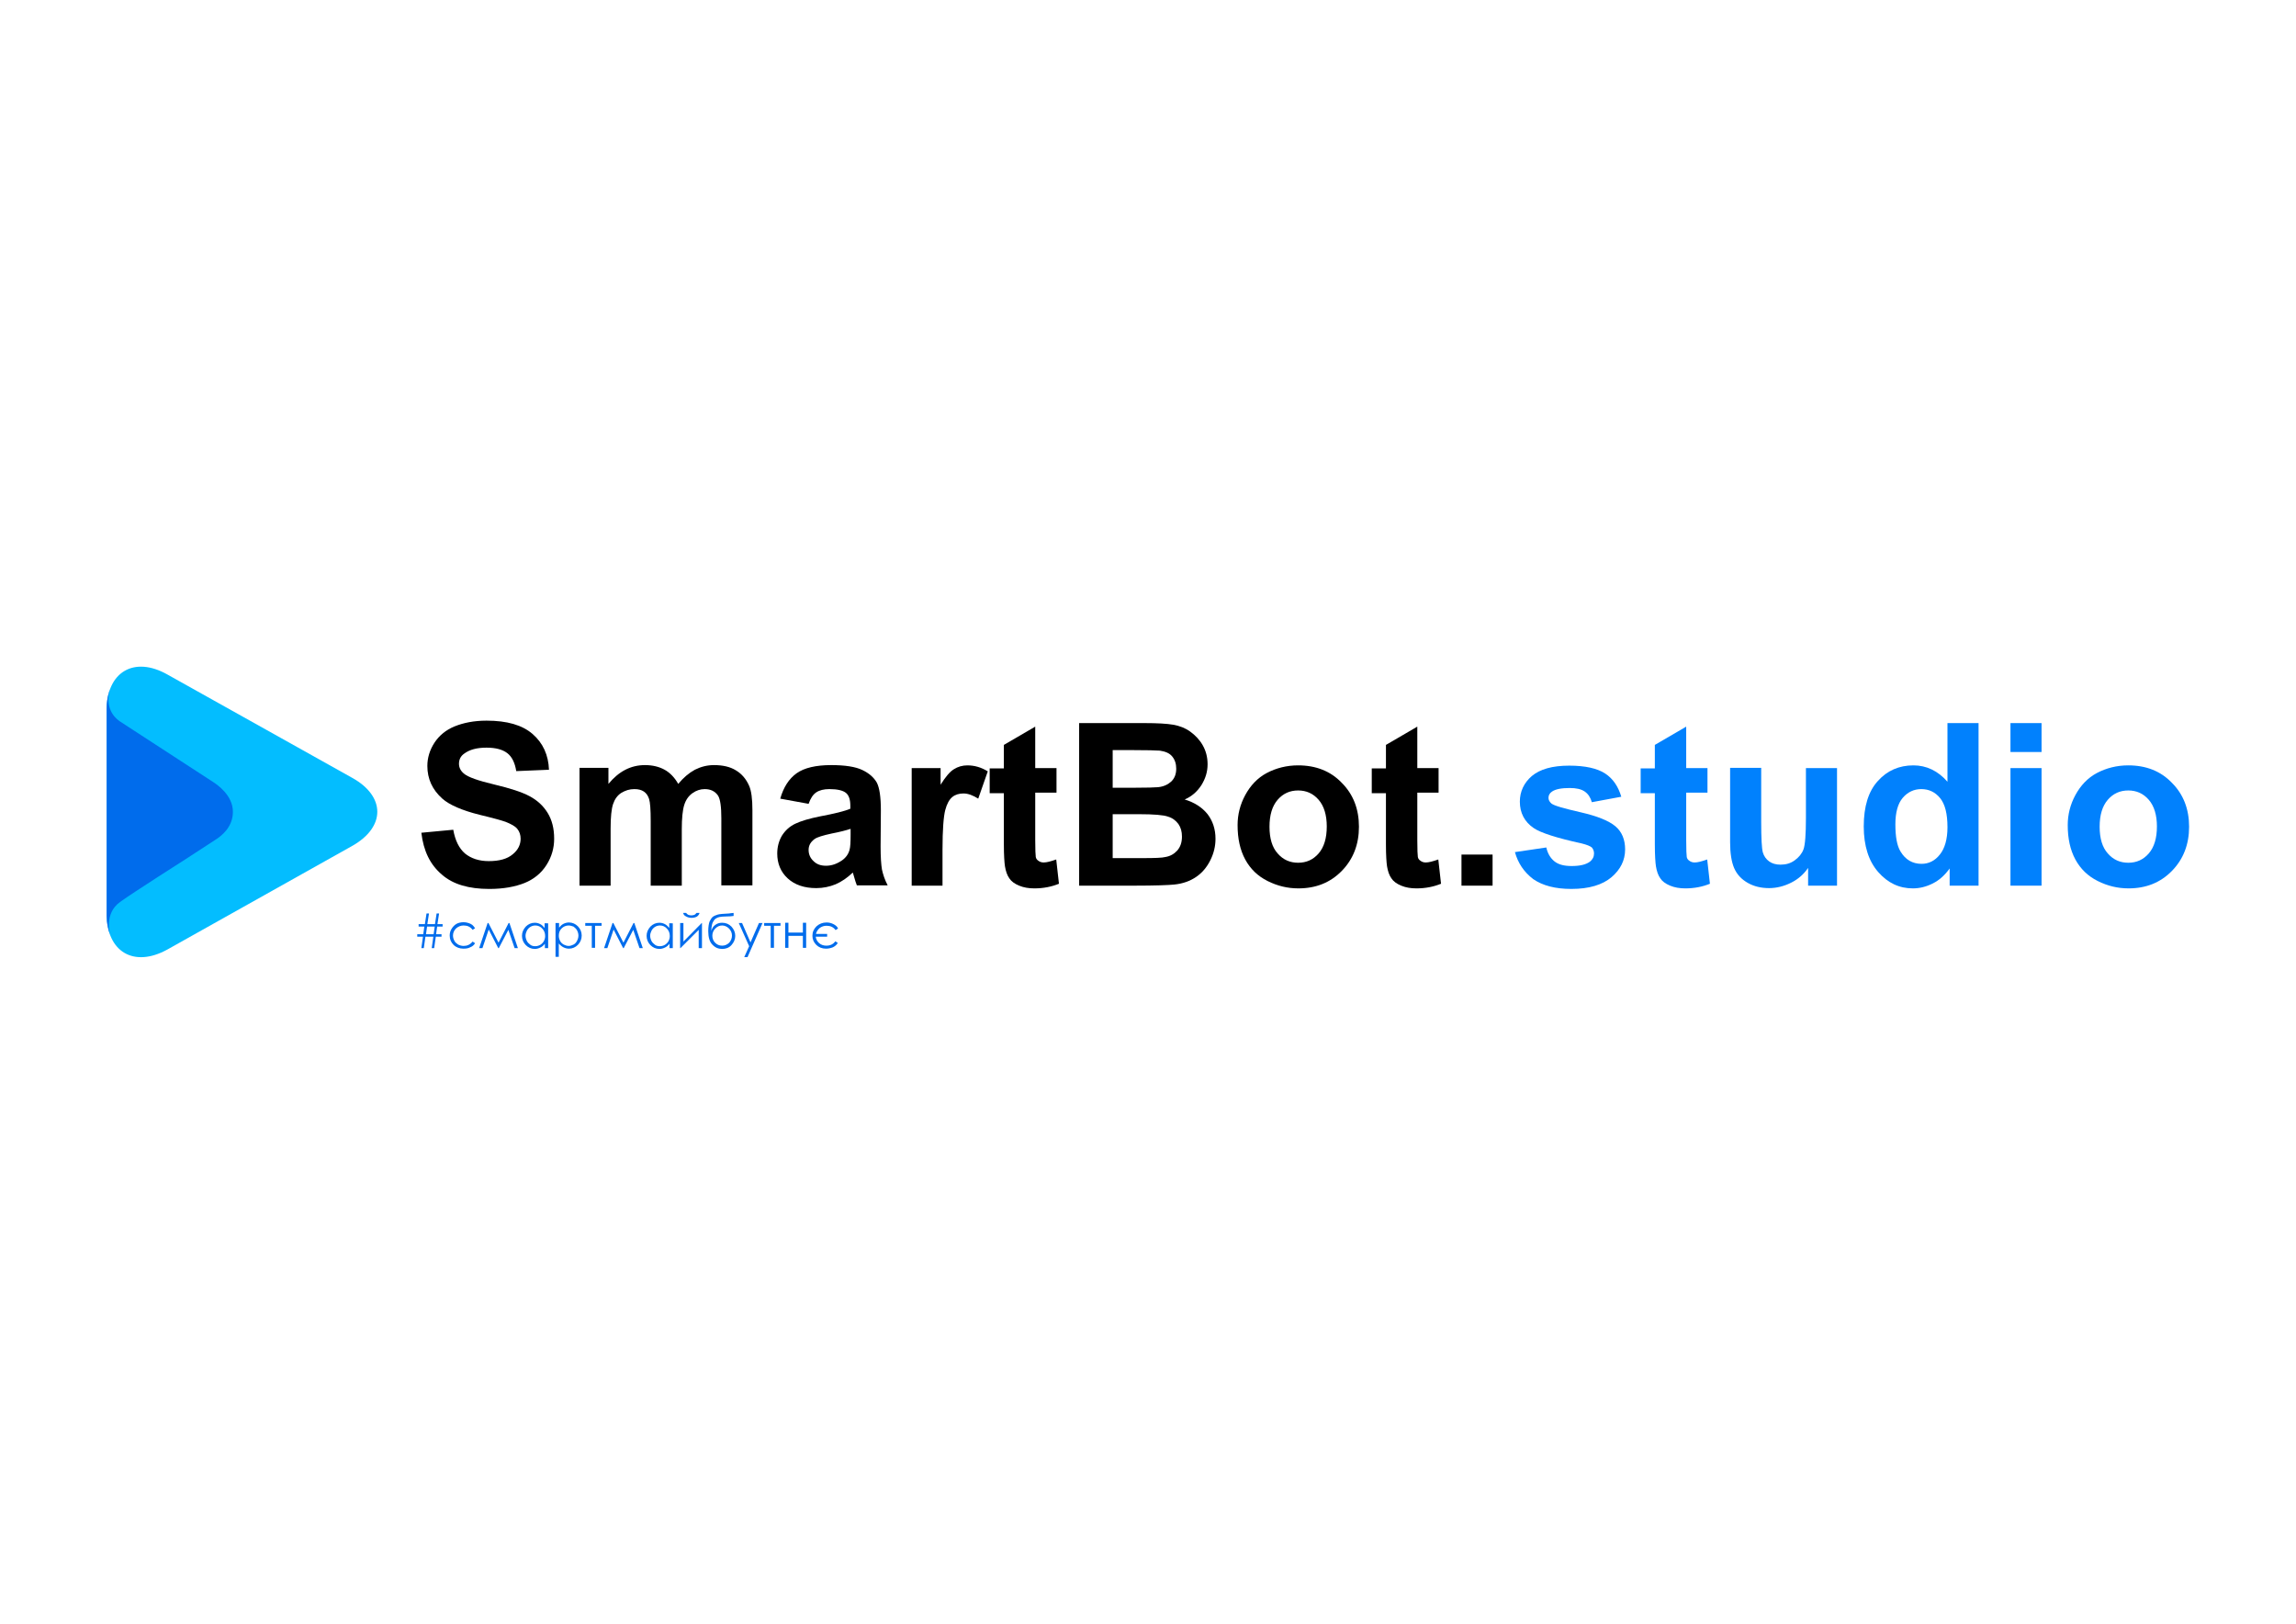 <?xml version="1.0" encoding="utf-8"?>
<!-- Generator: Adobe Illustrator 22.0.1, SVG Export Plug-In . SVG Version: 6.00 Build 0)  -->
<svg version="1.1" xmlns="http://www.w3.org/2000/svg" xmlns:xlink="http://www.w3.org/1999/xlink" x="0px" y="0px"
	 viewBox="0 0 841.9 595.3" style="enable-background:new 0 0 841.9 595.3;" xml:space="preserve">
<style type="text/css">
	.st0{fill:#0181FD;}
	.st1{fill:#006CEC;}
	.st2{fill:#03BDFF;}
</style>
<g id="Слой_1">
	<g>
		<g>
			<path d="M154.5,305.3l11.7-1.1c0.7,3.9,2.1,6.8,4.3,8.7c2.2,1.8,5.1,2.8,8.7,2.8c3.9,0,6.8-0.8,8.8-2.5c2-1.6,2.9-3.6,2.9-5.7
				c0-1.4-0.4-2.6-1.2-3.6c-0.8-1-2.3-1.8-4.3-2.6c-1.4-0.5-4.6-1.4-9.6-2.6c-6.4-1.6-11-3.6-13.6-5.9c-3.7-3.3-5.5-7.3-5.5-12
				c0-3,0.9-5.9,2.6-8.5c1.7-2.6,4.2-4.7,7.4-6s7.1-2.1,11.7-2.1c7.5,0,13.1,1.6,16.9,4.9c3.8,3.3,5.8,7.7,6,13.1l-12,0.5
				c-0.5-3.1-1.6-5.3-3.3-6.6c-1.7-1.3-4.2-2-7.6-2c-3.5,0-6.2,0.7-8.2,2.2c-1.3,0.9-1.9,2.2-1.9,3.7c0,1.4,0.6,2.6,1.8,3.6
				c1.5,1.3,5.2,2.6,11.1,4c5.9,1.4,10.2,2.8,13,4.3c2.8,1.5,5,3.5,6.6,6.1c1.6,2.6,2.4,5.7,2.4,9.5c0,3.4-0.9,6.6-2.8,9.6
				c-1.9,3-4.6,5.2-8,6.6c-3.5,1.4-7.8,2.2-13,2.2c-7.5,0-13.3-1.7-17.3-5.2C157.7,317,155.3,312,154.5,305.3z"/>
			<path d="M212.6,281.5h10.5v5.9c3.8-4.6,8.2-6.9,13.4-6.9c2.8,0,5.2,0.6,7.2,1.7c2,1.1,3.7,2.9,5,5.2c1.9-2.3,3.9-4,6.1-5.2
				c2.2-1.1,4.5-1.7,7-1.7c3.2,0,5.9,0.6,8,1.9c2.2,1.3,3.8,3.2,4.9,5.7c0.8,1.8,1.2,4.8,1.2,8.9v27.6h-11.4V300
				c0-4.3-0.4-7-1.2-8.3c-1.1-1.6-2.7-2.4-4.9-2.4c-1.6,0-3.1,0.5-4.5,1.5c-1.4,1-2.4,2.4-3,4.3s-0.9,4.9-0.9,8.9v20.7h-11.4V301
				c0-4.2-0.2-6.9-0.6-8.1c-0.4-1.2-1-2.1-1.9-2.7c-0.9-0.6-2-0.9-3.5-0.9c-1.8,0-3.3,0.5-4.8,1.4c-1.4,0.9-2.4,2.3-3,4.1
				s-0.9,4.8-0.9,8.9v21h-11.4V281.5z"/>
			<path d="M296.5,294.7l-10.4-1.9c1.2-4.2,3.2-7.3,6-9.3c2.8-2,7.1-3,12.7-3c5.1,0,8.9,0.6,11.4,1.8c2.5,1.2,4.2,2.7,5.3,4.6
				c1,1.9,1.5,5.3,1.5,10.2l-0.1,13.3c0,3.8,0.2,6.6,0.5,8.4c0.4,1.8,1,3.7,2.1,5.8h-11.3c-0.3-0.8-0.7-1.9-1.1-3.4
				c-0.2-0.7-0.3-1.1-0.4-1.3c-2,1.9-4,3.3-6.3,4.3c-2.2,0.9-4.6,1.4-7.1,1.4c-4.4,0-7.9-1.2-10.5-3.6s-3.8-5.5-3.8-9.1
				c0-2.4,0.6-4.6,1.7-6.5c1.2-1.9,2.8-3.4,4.9-4.4s5.1-1.9,9.1-2.7c5.3-1,9-1.9,11.1-2.8v-1.1c0-2.2-0.5-3.8-1.6-4.7
				c-1.1-0.9-3.1-1.4-6.1-1.4c-2,0-3.6,0.4-4.8,1.2S297.2,292.7,296.5,294.7z M311.8,303.9c-1.5,0.5-3.8,1.1-6.9,1.7
				c-3.2,0.7-5.2,1.3-6.2,2c-1.5,1.1-2.2,2.4-2.2,4c0,1.6,0.6,3,1.8,4.1c1.2,1.2,2.7,1.7,4.6,1.7c2.1,0,4-0.7,5.9-2
				c1.4-1,2.3-2.3,2.7-3.8c0.3-1,0.4-2.8,0.4-5.6V303.9z"/>
			<path d="M345.7,324.7h-11.4v-43.1h10.6v6.1c1.8-2.9,3.4-4.8,4.9-5.7c1.4-0.9,3.1-1.4,4.9-1.4c2.6,0,5.1,0.7,7.5,2.2l-3.5,10
				c-1.9-1.2-3.7-1.9-5.4-1.9c-1.6,0-3,0.4-4.1,1.3c-1.1,0.9-2,2.5-2.6,4.8c-0.6,2.3-1,7.1-1,14.5V324.7z"/>
			<path d="M387.4,281.5v9.1h-7.8V308c0,3.5,0.1,5.6,0.2,6.2c0.1,0.6,0.5,1.1,1,1.4c0.5,0.4,1.2,0.6,1.9,0.6c1.1,0,2.6-0.4,4.6-1.1
				l1,8.9c-2.7,1.1-5.7,1.7-9,1.7c-2.1,0-3.9-0.3-5.6-1c-1.7-0.7-2.9-1.6-3.6-2.7c-0.8-1.1-1.3-2.6-1.6-4.4c-0.2-1.3-0.4-4-0.4-8
				v-18.8h-5.2v-9.1h5.2v-8.6l11.5-6.7v15.2H387.4z"/>
			<path d="M395.9,265.1h23.8c4.7,0,8.2,0.2,10.5,0.6c2.3,0.4,4.4,1.2,6.2,2.5s3.4,2.9,4.6,5c1.2,2.1,1.8,4.4,1.8,7
				c0,2.8-0.8,5.3-2.3,7.7c-1.5,2.3-3.5,4.1-6.1,5.2c3.6,1.1,6.4,2.9,8.4,5.4c1.9,2.5,2.9,5.5,2.9,9c0,2.7-0.6,5.3-1.9,7.9
				s-3,4.6-5.2,6.1c-2.2,1.5-4.9,2.5-8.1,2.8c-2,0.2-6.8,0.4-14.5,0.4h-20.3V265.1z M408,275v13.8h7.9c4.7,0,7.6-0.1,8.7-0.2
				c2.1-0.2,3.7-1,4.9-2.1c1.2-1.2,1.8-2.7,1.8-4.7c0-1.8-0.5-3.3-1.5-4.5s-2.5-1.8-4.5-2.1c-1.2-0.1-4.6-0.2-10.3-0.2H408z
				 M408,298.7v15.9h11.1c4.3,0,7.1-0.1,8.2-0.4c1.8-0.3,3.2-1.1,4.4-2.4c1.1-1.3,1.7-2.9,1.7-5.1c0-1.8-0.4-3.3-1.3-4.6
				c-0.9-1.2-2.1-2.2-3.8-2.7c-1.6-0.6-5.2-0.9-10.7-0.9H408z"/>
			<path d="M453.8,302.5c0-3.8,0.9-7.5,2.8-11c1.9-3.5,4.5-6.3,7.9-8.1s7.3-2.8,11.5-2.8c6.5,0,11.9,2.1,16,6.4
				c4.2,4.2,6.3,9.6,6.3,16.1c0,6.5-2.1,11.9-6.3,16.2c-4.2,4.3-9.5,6.4-15.9,6.4c-4,0-7.7-0.9-11.3-2.7c-3.6-1.8-6.3-4.4-8.2-7.9
				C454.7,311.6,453.8,307.4,453.8,302.5z M465.5,303.1c0,4.3,1,7.6,3,9.8c2,2.3,4.5,3.4,7.5,3.4c3,0,5.5-1.1,7.5-3.4
				c2-2.3,3-5.6,3-9.9c0-4.2-1-7.5-3-9.8c-2-2.3-4.5-3.4-7.5-3.4c-3,0-5.5,1.1-7.5,3.4C466.5,295.5,465.5,298.8,465.5,303.1z"/>
			<path d="M527.5,281.5v9.1h-7.8V308c0,3.5,0.1,5.6,0.2,6.2c0.1,0.6,0.5,1.1,1,1.4c0.5,0.4,1.2,0.6,1.9,0.6c1.1,0,2.6-0.4,4.6-1.1
				l1,8.9c-2.7,1.1-5.7,1.7-9,1.7c-2.1,0-3.9-0.3-5.6-1c-1.7-0.7-2.9-1.6-3.6-2.7c-0.8-1.1-1.3-2.6-1.6-4.4c-0.2-1.3-0.4-4-0.4-8
				v-18.8H503v-9.1h5.2v-8.6l11.5-6.7v15.2H527.5z"/>
			<path d="M535.9,324.7v-11.4h11.4v11.4H535.9z"/>
			<path class="st0" d="M555.5,312.4l11.5-1.7c0.5,2.2,1.5,3.9,3,5.1c1.5,1.2,3.6,1.7,6.3,1.7c3,0,5.2-0.5,6.7-1.6
				c1-0.8,1.5-1.8,1.5-3c0-0.9-0.3-1.6-0.8-2.2c-0.6-0.5-1.8-1-3.8-1.5c-9.2-2-15-3.9-17.5-5.6c-3.4-2.3-5.1-5.6-5.1-9.7
				c0-3.7,1.5-6.9,4.4-9.4c3-2.5,7.5-3.8,13.7-3.8c5.9,0,10.3,1,13.2,2.9c2.9,1.9,4.8,4.8,5.9,8.5l-10.8,2c-0.5-1.7-1.3-3-2.6-3.9
				c-1.3-0.9-3.1-1.3-5.5-1.3c-3,0-5.2,0.4-6.5,1.3c-0.9,0.6-1.3,1.4-1.3,2.3c0,0.8,0.4,1.5,1.1,2.1c1,0.8,4.6,1.8,10.7,3.2
				c6.1,1.4,10.3,3.1,12.7,5.1c2.4,2,3.6,4.9,3.6,8.5c0,4-1.7,7.4-5,10.2s-8.2,4.3-14.7,4.3c-5.9,0-10.5-1.2-14-3.6
				C558.8,319.7,556.6,316.4,555.5,312.4z"/>
			<path class="st0" d="M626.1,281.5v9.1h-7.8V308c0,3.5,0.1,5.6,0.2,6.2c0.1,0.6,0.5,1.1,1,1.4c0.5,0.4,1.2,0.6,1.9,0.6
				c1.1,0,2.6-0.4,4.6-1.1l1,8.9c-2.7,1.1-5.7,1.7-9,1.7c-2.1,0-3.9-0.3-5.6-1c-1.7-0.7-2.9-1.6-3.6-2.7c-0.8-1.1-1.3-2.6-1.6-4.4
				c-0.2-1.3-0.4-4-0.4-8v-18.8h-5.2v-9.1h5.2v-8.6l11.5-6.7v15.2H626.1z"/>
			<path class="st0" d="M663,324.7v-6.5c-1.6,2.3-3.6,4.1-6.2,5.4c-2.6,1.3-5.3,2-8.1,2c-2.9,0-5.5-0.6-7.8-1.9
				c-2.3-1.3-4-3.1-5-5.4c-1-2.3-1.5-5.5-1.5-9.5v-27.3h11.4v19.8c0,6.1,0.2,9.8,0.6,11.2c0.4,1.4,1.2,2.5,2.3,3.3
				c1.1,0.8,2.5,1.2,4.2,1.2c2,0,3.7-0.5,5.2-1.6s2.6-2.4,3.2-4c0.6-1.6,0.9-5.5,0.9-11.6v-18.2h11.4v43.1H663z"/>
			<path class="st0" d="M725.5,324.7h-10.6v-6.3c-1.8,2.5-3.8,4.3-6.2,5.5c-2.4,1.2-4.8,1.8-7.3,1.8c-5,0-9.2-2-12.7-6
				c-3.5-4-5.3-9.6-5.3-16.7c0-7.3,1.7-12.9,5.2-16.7c3.4-3.8,7.8-5.7,13-5.7c4.8,0,9,2,12.5,6v-21.5h11.4V324.7z M695,302.2
				c0,4.6,0.6,7.9,1.9,10c1.8,3,4.4,4.5,7.7,4.5c2.6,0,4.9-1.1,6.7-3.4c1.8-2.2,2.8-5.6,2.8-10c0-5-0.9-8.5-2.7-10.7
				c-1.8-2.2-4.1-3.3-6.9-3.3c-2.7,0-5,1.1-6.8,3.2S695,297.9,695,302.2z"/>
			<path class="st0" d="M737.2,275.7v-10.6h11.4v10.6H737.2z M737.2,324.7v-43.1h11.4v43.1H737.2z"/>
			<path class="st0" d="M758.2,302.5c0-3.8,0.9-7.5,2.8-11c1.9-3.5,4.5-6.3,7.9-8.1s7.3-2.8,11.5-2.8c6.5,0,11.9,2.1,16,6.4
				c4.2,4.2,6.3,9.6,6.3,16.1c0,6.5-2.1,11.9-6.3,16.2c-4.2,4.3-9.5,6.4-15.9,6.4c-4,0-7.7-0.9-11.3-2.7c-3.6-1.8-6.3-4.4-8.2-7.9
				C759.1,311.6,758.2,307.4,758.2,302.5z M769.9,303.1c0,4.3,1,7.6,3,9.8c2,2.3,4.5,3.4,7.5,3.4c3,0,5.5-1.1,7.5-3.4
				c2-2.3,3-5.6,3-9.9c0-4.2-1-7.5-3-9.8c-2-2.3-4.5-3.4-7.5-3.4c-3,0-5.5,1.1-7.5,3.4C770.9,295.5,769.9,298.8,769.9,303.1z"/>
		</g>
		<g>
			<g>
				<path class="st1" d="M161.9,342.5v0.9h-2.1l-0.6,4.2h-0.9l0.6-4.2H156l-0.6,4.2h-0.9l0.6-4.2H153v-0.9h2.2l0.4-2.8h-2.1v-0.9
					h2.3l0.6-3.9h0.9l-0.6,3.9h2.8l0.6-3.9h0.9l-0.6,3.9h1.9v0.9h-2l-0.4,2.8H161.9z M159.4,339.7h-2.8l-0.4,2.8h2.8L159.4,339.7z"
					/>
				<path class="st1" d="M174.2,340.3l-0.9,0.6c-0.8-1.1-1.9-1.6-3.3-1.6c-1.1,0-2,0.4-2.8,1.1c-0.7,0.7-1.1,1.6-1.1,2.6
					c0,0.7,0.2,1.3,0.5,1.9c0.3,0.6,0.8,1,1.4,1.4c0.6,0.3,1.3,0.5,2,0.5c1.3,0,2.4-0.5,3.3-1.6l0.9,0.6c-0.4,0.7-1,1.2-1.8,1.5
					c-0.7,0.4-1.6,0.5-2.5,0.5c-1.4,0-2.7-0.5-3.6-1.4s-1.4-2-1.4-3.4c0-0.9,0.2-1.7,0.7-2.5s1.1-1.4,1.8-1.8s1.7-0.6,2.6-0.6
					c0.6,0,1.2,0.1,1.8,0.3c0.6,0.2,1,0.4,1.4,0.7C173.6,339.5,173.9,339.8,174.2,340.3z"/>
				<path class="st1" d="M186.5,338.4h0.3l3.1,9.2h-1.2l-2.3-6.7l-3.5,6.7h-0.2l-3.5-6.8l-2.3,6.8h-1.2l3.1-9.2h0.3l3.7,7.2
					L186.5,338.4z"/>
				<path class="st1" d="M201,338.4v9.2h-1.2V346c-0.5,0.6-1,1.1-1.7,1.4c-0.6,0.3-1.3,0.5-2,0.5c-1.3,0-2.4-0.5-3.3-1.4
					s-1.4-2.1-1.4-3.4c0-1.3,0.5-2.4,1.4-3.4c0.9-0.9,2-1.4,3.3-1.4c0.8,0,1.4,0.2,2,0.5c0.6,0.3,1.1,0.8,1.6,1.4v-1.7H201z
					 M196.3,339.3c-0.7,0-1.3,0.2-1.8,0.5s-1,0.8-1.3,1.4c-0.3,0.6-0.5,1.2-0.5,1.9c0,0.6,0.2,1.3,0.5,1.9c0.3,0.6,0.8,1,1.3,1.4
					s1.2,0.5,1.8,0.5c0.6,0,1.3-0.2,1.8-0.5s1-0.8,1.3-1.3c0.3-0.6,0.5-1.2,0.5-1.9c0-1.1-0.3-1.9-1-2.7
					C198.2,339.7,197.3,339.3,196.3,339.3z"/>
				<path class="st1" d="M203.8,338.4h1.2v1.7c0.5-0.6,1-1.1,1.6-1.4s1.3-0.5,2-0.5c1.3,0,2.4,0.5,3.3,1.4c0.9,0.9,1.4,2.1,1.4,3.4
					c0,1.3-0.5,2.5-1.4,3.4s-2,1.4-3.3,1.4c-0.7,0-1.4-0.2-2-0.5c-0.6-0.3-1.2-0.8-1.7-1.4v4.9h-1.2V338.4z M208.5,339.3
					c-1,0-1.9,0.4-2.6,1.1c-0.7,0.7-1,1.6-1,2.7c0,0.7,0.2,1.3,0.5,1.9c0.3,0.6,0.8,1,1.3,1.3c0.6,0.3,1.2,0.5,1.8,0.5
					c0.6,0,1.2-0.2,1.8-0.5c0.6-0.3,1-0.8,1.3-1.4s0.5-1.2,0.5-1.9c0-0.7-0.2-1.3-0.5-1.9c-0.3-0.6-0.8-1-1.3-1.4
					C209.7,339.5,209.1,339.3,208.5,339.3z"/>
				<path class="st1" d="M214.6,338.4h6v1h-2.4v8.1H217v-8.1h-2.4V338.4z"/>
				<path class="st1" d="M232.3,338.4h0.3l3.1,9.2h-1.2l-2.3-6.7l-3.5,6.7h-0.2l-3.5-6.8l-2.3,6.8h-1.2l3.1-9.2h0.3l3.7,7.2
					L232.3,338.4z"/>
				<path class="st1" d="M246.7,338.4v9.2h-1.2V346c-0.5,0.6-1,1.1-1.7,1.4c-0.6,0.3-1.3,0.5-2,0.5c-1.3,0-2.4-0.5-3.3-1.4
					s-1.4-2.1-1.4-3.4c0-1.3,0.5-2.4,1.4-3.4c0.9-0.9,2-1.4,3.3-1.4c0.8,0,1.4,0.2,2,0.5c0.6,0.3,1.1,0.8,1.6,1.4v-1.7H246.7z
					 M242,339.3c-0.7,0-1.3,0.2-1.8,0.5s-1,0.8-1.3,1.4c-0.3,0.6-0.5,1.2-0.5,1.9c0,0.6,0.2,1.3,0.5,1.9c0.3,0.6,0.8,1,1.3,1.4
					s1.2,0.5,1.8,0.5c0.6,0,1.3-0.2,1.8-0.5s1-0.8,1.3-1.3c0.3-0.6,0.5-1.2,0.5-1.9c0-1.1-0.3-1.9-1-2.7
					C243.9,339.7,243,339.3,242,339.3z"/>
				<path class="st1" d="M250.6,338.4v6.8l6.7-6.8h0.1v9.2h-1.2v-6.7l-6.7,6.7h-0.1v-9.2H250.6z M250.5,334.7h1.1
					c0.2,0.3,0.4,0.5,0.8,0.7c0.3,0.1,0.7,0.2,1.1,0.2c0.4,0,0.8-0.1,1.1-0.2c0.3-0.1,0.5-0.4,0.8-0.7h1.1c-0.1,0.5-0.4,0.9-0.9,1.3
					c-0.5,0.3-1.2,0.5-2,0.5c-0.8,0-1.5-0.2-2-0.5C250.9,335.7,250.6,335.2,250.5,334.7z"/>
				<path class="st1" d="M269,334.7v1.1c-0.6,0.1-1.5,0.2-2.9,0.2c-1,0-1.8,0.1-2.3,0.2c-0.5,0.1-1,0.3-1.4,0.6
					c-0.4,0.3-0.7,0.7-1,1.3s-0.4,1.2-0.5,1.9l-0.1,1.3c0.3-1,0.8-1.8,1.6-2.3c0.7-0.5,1.5-0.7,2.4-0.7c1.4,0,2.5,0.5,3.4,1.4
					c0.9,1,1.4,2.1,1.4,3.4c0,1.3-0.5,2.4-1.4,3.4s-2.1,1.4-3.4,1.4c-1.4,0-2.6-0.5-3.6-1.6c-1-1-1.5-2.7-1.5-4.9
					c0-1.6,0.2-2.8,0.5-3.6c0.4-0.8,0.8-1.4,1.2-1.7s1.1-0.6,1.8-0.8c0.7-0.2,2.1-0.3,4.1-0.4C268,334.8,268.6,334.7,269,334.7z
					 M268.4,343c0-1-0.4-1.9-1.1-2.6c-0.7-0.7-1.6-1.1-2.5-1.1c-1,0-1.8,0.4-2.5,1.1c-0.7,0.7-1.1,1.6-1.1,2.6c0,1,0.3,1.9,1,2.6
					c0.7,0.7,1.5,1.1,2.6,1.1c1,0,1.9-0.4,2.6-1.1C268,344.9,268.4,344,268.4,343z"/>
				<path class="st1" d="M270.9,338.4h1.2l3.1,7.1l3.1-7.1h1.3l-5.5,12.5h-1.2l1.8-4L270.9,338.4z"/>
				<path class="st1" d="M280.2,338.4h6v1h-2.4v8.1h-1.2v-8.1h-2.4V338.4z"/>
				<path class="st1" d="M294.4,343.1h-5.3v4.4h-1.2v-9.2h1.2v3.6h5.3v-3.6h1.2v9.2h-1.2V343.1z"/>
				<path class="st1" d="M299.1,343.3c0.1,1,0.5,1.8,1.3,2.5c0.7,0.6,1.6,0.9,2.6,0.9c1.4,0,2.5-0.5,3.3-1.6l0.9,0.6
					c-0.4,0.7-1,1.2-1.8,1.6c-0.8,0.3-1.6,0.5-2.5,0.5c-1.5,0-2.7-0.5-3.6-1.4c-0.9-0.9-1.4-2-1.4-3.3c0-1.4,0.5-2.5,1.5-3.5
					c1-0.9,2.2-1.4,3.7-1.4c0.9,0,1.7,0.2,2.5,0.6s1.4,0.9,1.7,1.6l-0.9,0.6c-0.8-1.1-1.9-1.6-3.3-1.6c-1,0-1.8,0.3-2.5,0.8
					c-0.7,0.6-1.2,1.3-1.4,2.2h4.1v1H299.1z"/>
			</g>
		</g>
	</g>
</g>
<g id="Слой_2">
</g>
<g id="Слой_3">
</g>
<g id="Слой_5">
</g>
<g id="Слой_4">
</g>
<g id="Слой_6">
	<g>
		<g>
			<path class="st2" d="M129.2,310.1c12.2-6.9,12.2-18.1,0-24.9l-67.8-37.9c-12.2-6.9-22.3-1-22.3,13.1l0,74.6
				c0,14,10,19.9,22.3,13.1L129.2,310.1z"/>
		</g>
		<path class="st1" d="M44,264.5l34.3,22.3c1.2,0.8,7.1,4.7,7.1,10.8c0,5.7-4.2,8.9-6.6,10.4c-2.3,1.5-10.6,6.9-10.6,6.9
			s-19.2,12.2-24.2,15.8c-6,4.3-3.6,12.1-3.6,12.1c-1.4-3.9-1.3-6.5-1.3-8.9c0-2.3,0-30.2,0-36.3c0-6.1,0-34.7,0-37.9
			c0-4,1.2-7,1.2-7C38.1,260.7,43.3,264,44,264.5L44,264.5z"/>
	</g>
</g>
</svg>
